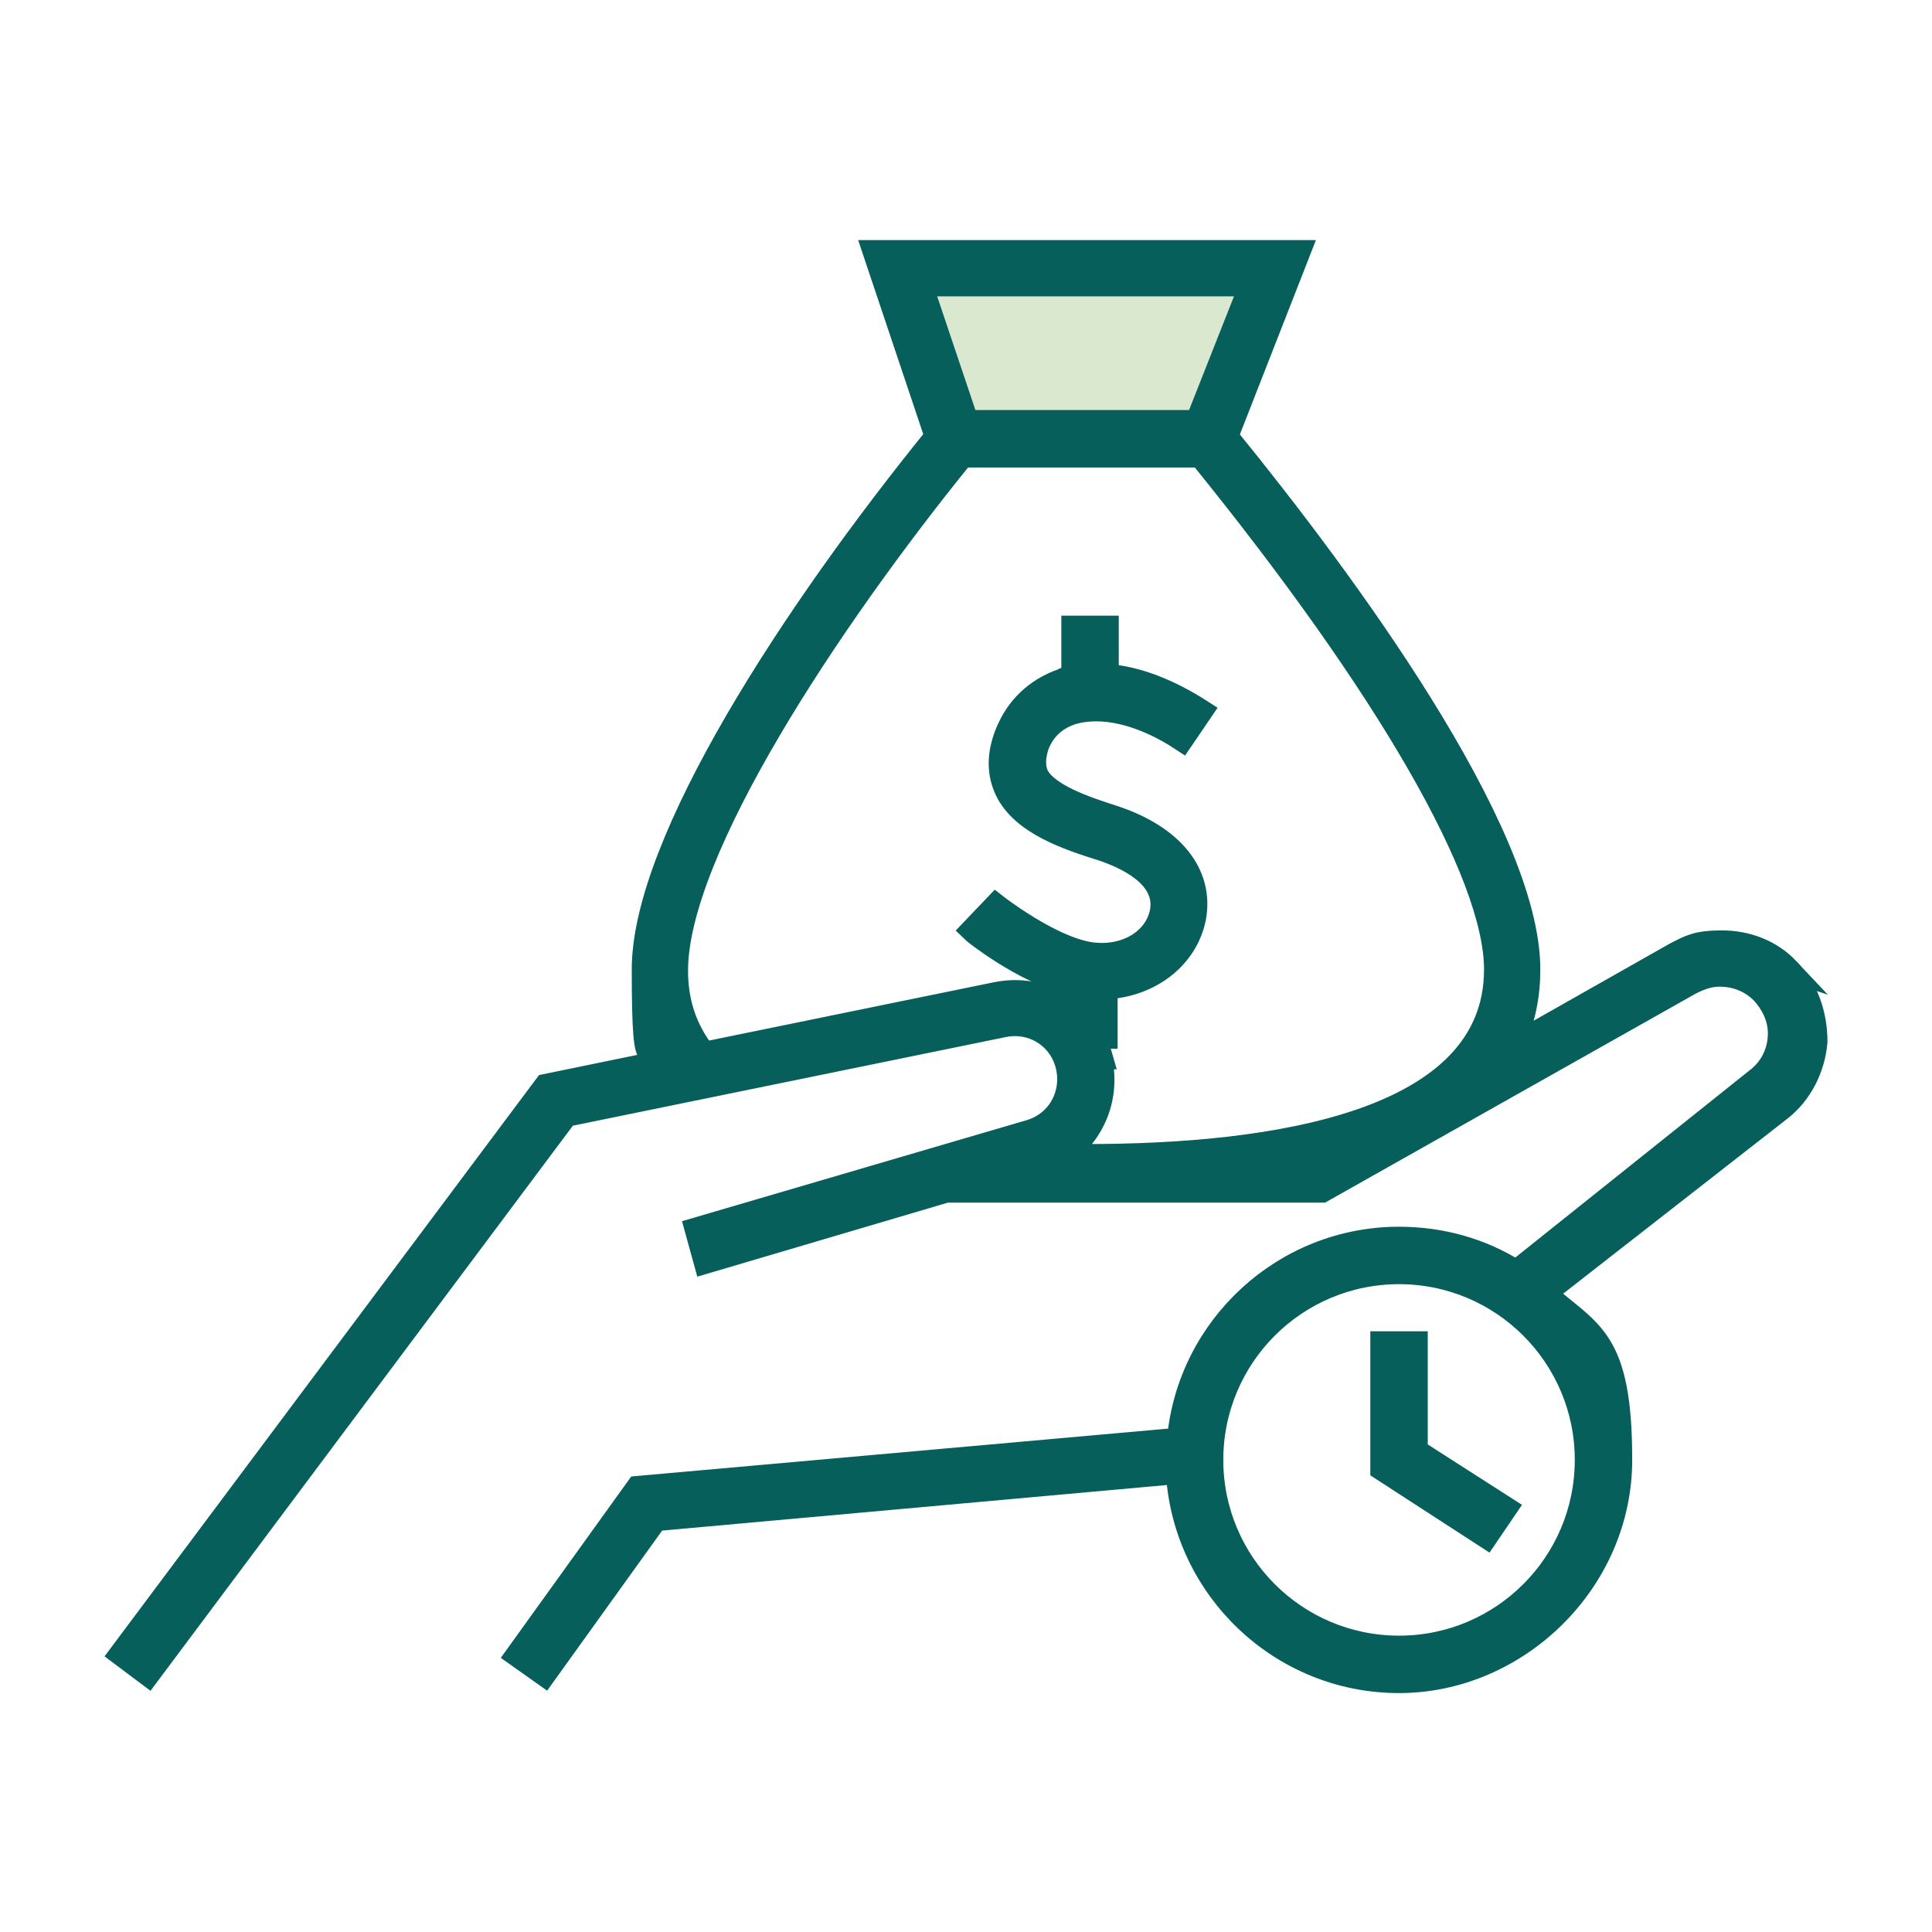 <?xml version="1.0" encoding="UTF-8"?>
<svg id="Layer_1" xmlns="http://www.w3.org/2000/svg" xmlns:xlink="http://www.w3.org/1999/xlink" version="1.1" viewBox="0 0 168.2 168.2">
  <!-- Generator: Adobe Illustrator 29.2.1, SVG Export Plug-In . SVG Version: 2.1.0 Build 116)  -->
  <defs>
    <style>
      .st0 {
        fill: #d9e8cf;
      }

      .st1 {
        fill: #065f5b;
        stroke: #065f5b;
        stroke-miterlimit: 10;
        stroke-width: 2px;
      }
    </style>
  </defs>
  <g id="Layer_11" data-name="Layer_1">
    <polyline class="st0" points="94.6 38.2 105.2 38.2 111.1 23.3 78.2 23.3 83.1 38.2 94.6 38.2"/>
    <g>
      <path class="st1" d="M155.7,84.4c-1.5-1.6-3.6-2.4-5.8-2.4s-2.8.4-4,1l-14.3,8.1c1.1-2.2,1.5-4.5,1.5-6.7,0-12.1-16.2-34-26.3-46.4l6.3-16.1h-37l5.4,16.1c-12.4,15.3-25.5,35.3-25.5,46.4s.7,5.6,2.2,7.9l-10.7,2.2-37,49.5,2.4,1.8,36.4-48.7,38.1-7.8c2.5-.5,4.9,1,5.5,3.5s-.8,5-3.3,5.7l-29,8.5.8,2.9,22-6.5v.3h31.7l32.1-18.1c.8-.4,1.6-.7,2.5-.7,1.4,0,2.7.5,3.7,1.5,1,1.1,1.6,2.4,1.5,3.9s-.8,2.8-2,3.7l-20.9,16.7c-3-1.9-6.5-2.9-10.2-2.9-10,0-18.3,7.7-19.2,17.5l-47.1,4.2-10.5,14.6,2.4,1.7,9.7-13.5,45.4-4.1c.6,10.1,9,18.2,19.3,18.2s19.3-8.7,19.3-19.3-2.6-11-6.6-14.5l20.5-16c1.8-1.4,2.9-3.6,3.1-5.9,0-2.4-.8-4.7-2.4-6.3ZM108.9,24.8l-4.7,11.9h-20l-4-11.9s28.7,0,28.7,0ZM95.9,92.1c-.2-.7-.4-1.3-.7-1.8h1.1v-4.3c3.8-.2,7-2.6,7.7-6.1.7-3.8-1.9-7.1-7.1-8.8-2.5-.8-5.7-1.9-6.6-3.6-.3-.7-.3-1.5,0-2.5.5-1.4,1.5-2.4,3-2.9,2.6-.8,6.1,0,9.6,2.3l1.7-2.5c-2.8-1.8-5.6-2.9-8.2-3.1v-4.2h-3v4.4c-.3,0-.6,0-.9.2-2.3.8-4,2.4-4.9,4.7-.7,1.8-.7,3.4,0,4.9,1.4,2.9,5.3,4.2,8.5,5.2,1.7.6,5.6,2.2,5,5.4-.5,2.5-3.2,4.1-6.3,3.6-3.5-.6-8.1-4.2-8.1-4.2l-2.1,2.2c.2.2,4.5,3.6,8.5,4.6v2.4c-1.7-1.4-4-2-6.4-1.5l-25.4,5.2c-1.6-2.1-2.4-4.4-2.4-7.2,0-10.4,13.3-30.5,24.9-44.8h20.7c16.3,20.1,25.7,36.4,25.7,44.7,0,13.4-19.4,16.2-35.6,16.2h-2.1c2.7-1.8,4.1-5.1,3.3-8.5ZM138.1,127.1c0,9-7.3,16.3-16.3,16.3s-16.3-7.3-16.3-16.3,7.3-16.3,16.3-16.3,16.3,7.3,16.3,16.3Z"/>
      <polygon class="st1" points="123.3 116.9 120.3 116.9 120.3 127.9 129.4 133.8 131.1 131.3 123.3 126.3 123.3 116.9"/>
    </g>
  </g>
</svg>